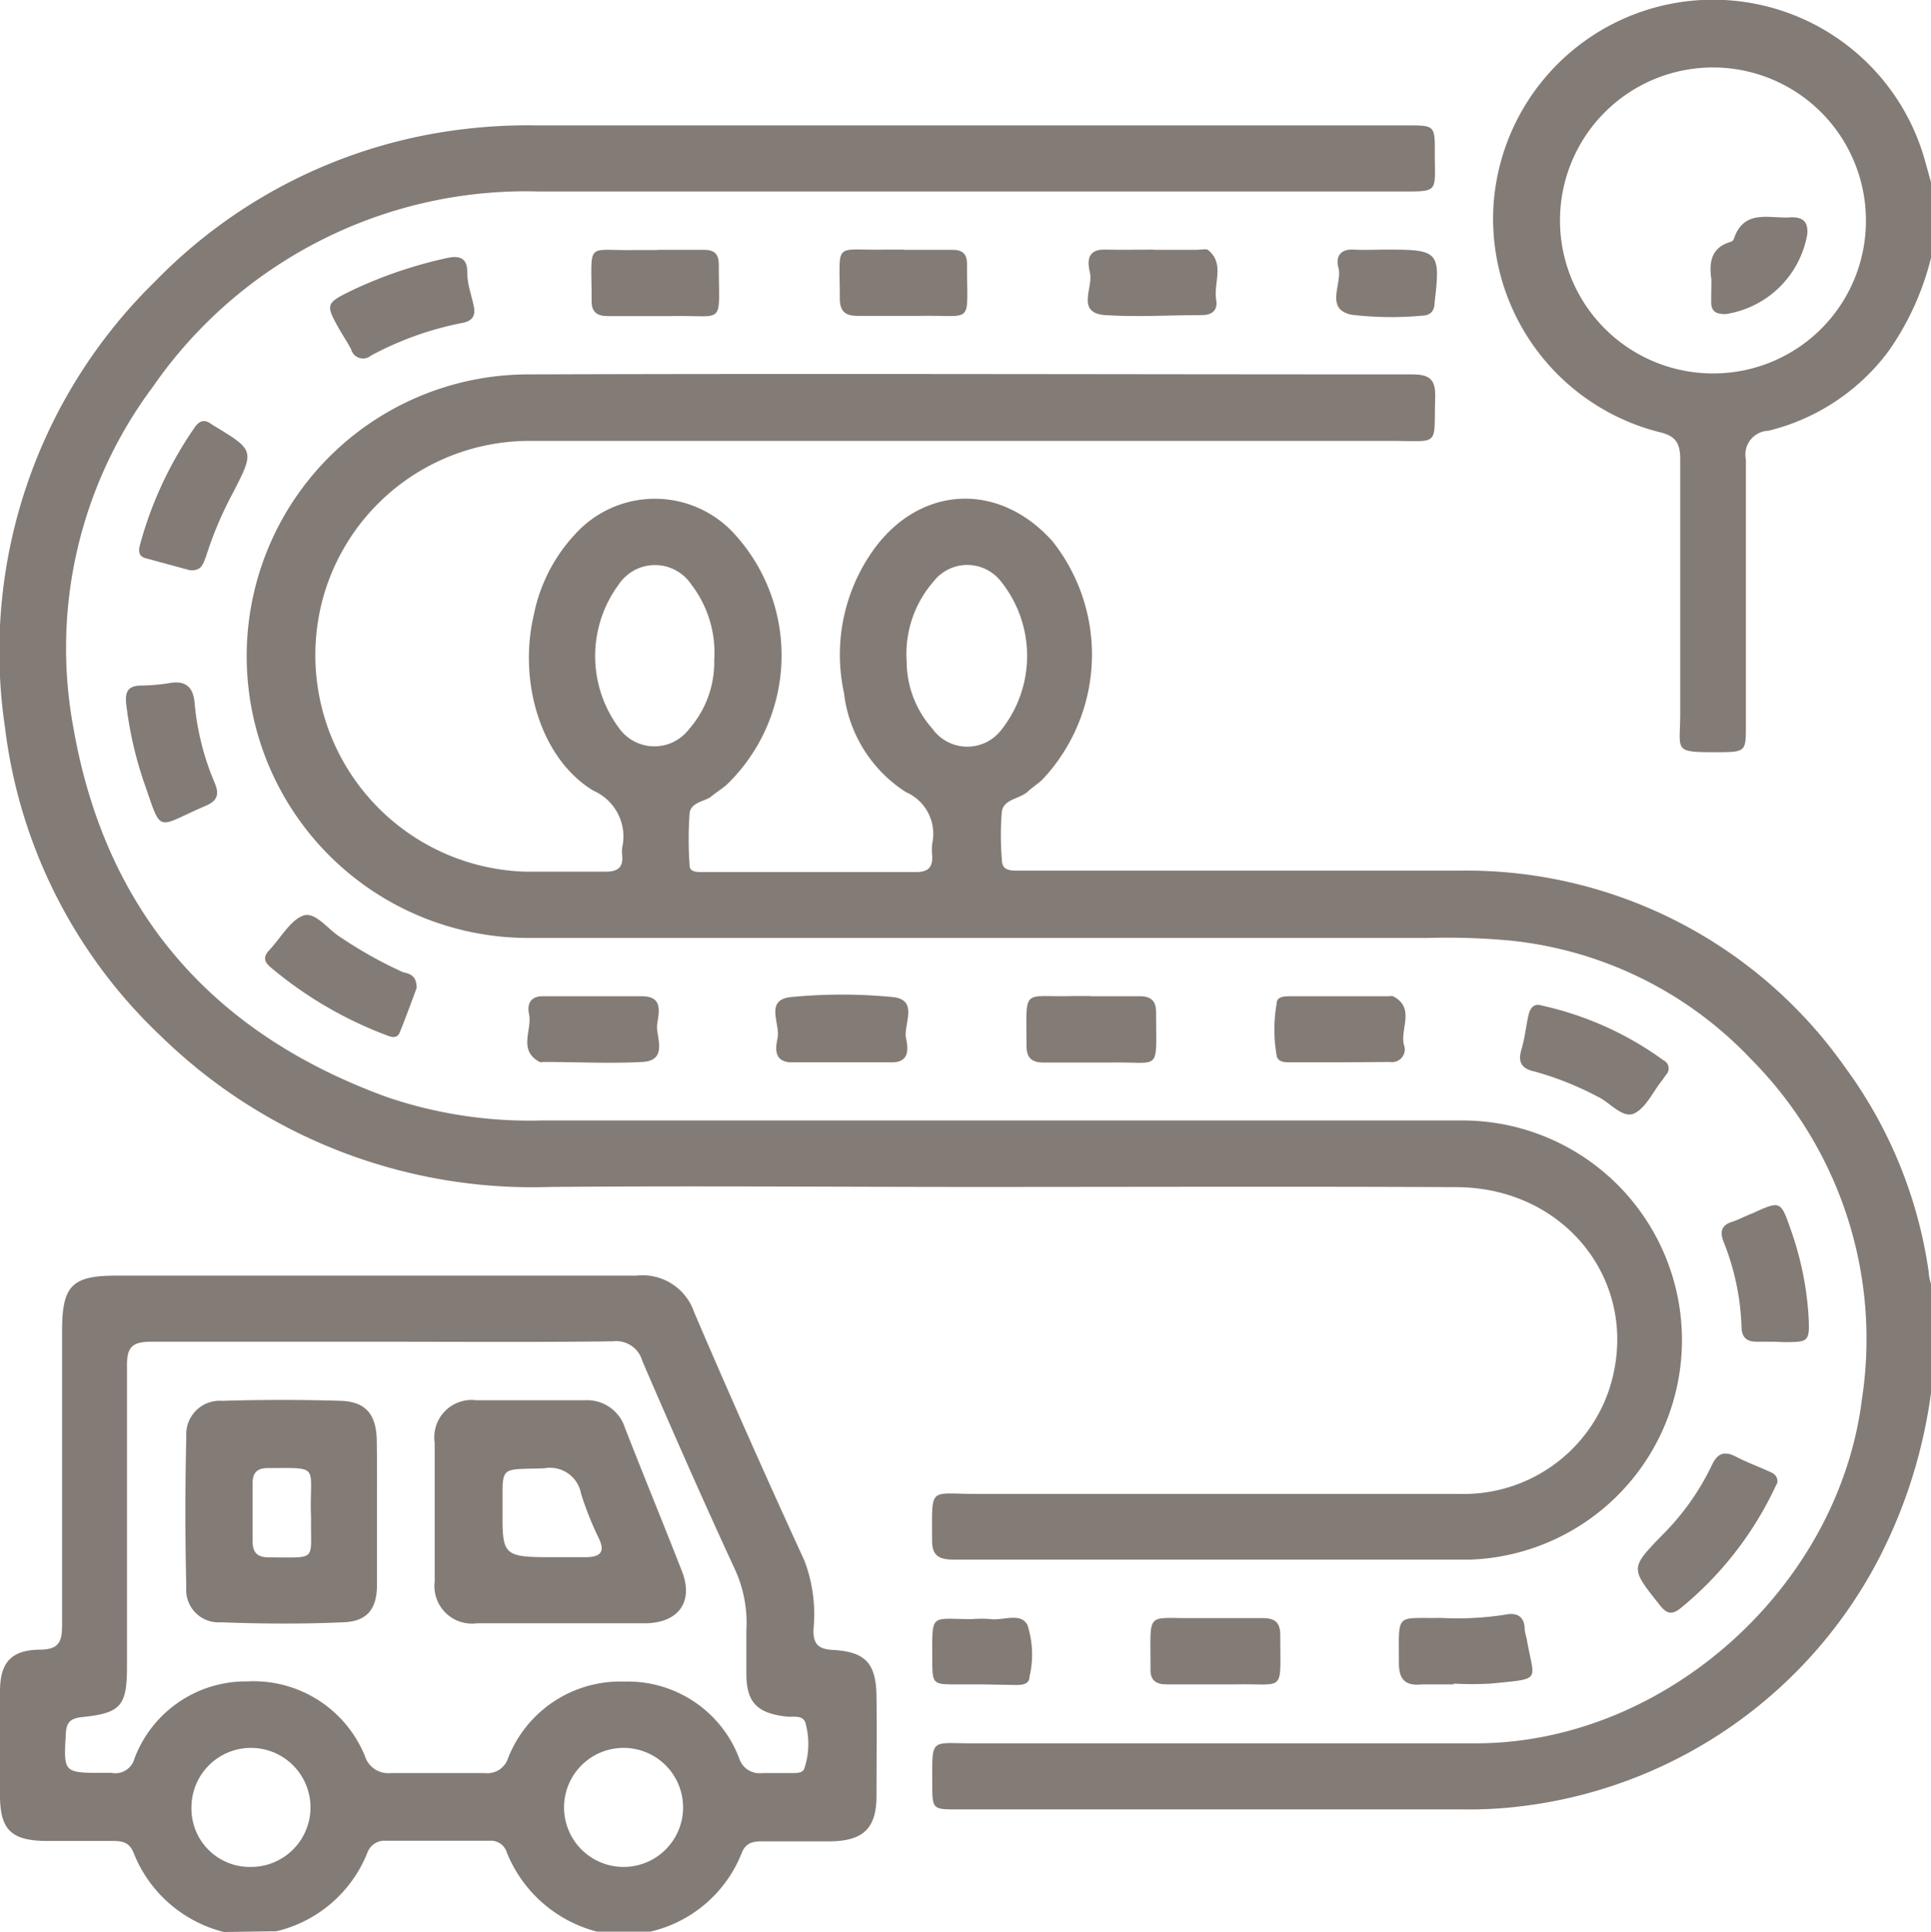 <svg xmlns="http://www.w3.org/2000/svg" viewBox="0 0 97.33 97.37"><defs><style>.cls-1{opacity:0.75;}.cls-2{fill:#5a4f47;}</style></defs><g id="Layer_2" data-name="Layer 2"><g id="Layer_1-2" data-name="Layer 1"><g class="cls-1"><path class="cls-2" d="M97.33,70.2a25.59,25.59,0,0,1-2.55,8.2A23.48,23.48,0,0,1,76.93,91a21.61,21.61,0,0,1-3.21.19H48.27c-1.26,0-1.28,0-1.28-1.27,0-2.36-.13-2.06,2-2.06,8.51,0,17,0,25.54,0,9.5-.08,18.15-7.93,19.32-17.35A20,20,0,0,0,88.28,53.4a19.41,19.41,0,0,0-12.2-6A34.8,34.8,0,0,0,72,47.27q-22.61,0-45.2,0a14.2,14.2,0,0,1-.33-28.4c14.91-.05,29.82,0,44.72,0,.87,0,1.17.26,1.15,1.13-.08,2.55.3,2.22-2.24,2.22q-21.66,0-43.3,0a10.8,10.8,0,0,0-10.59,8.19A10.92,10.92,0,0,0,26.45,43.93c1.36,0,2.72,0,4.08,0,.61,0,.89-.21.83-.83a1.61,1.61,0,0,1,0-.38,2.52,2.52,0,0,0-1.45-2.87c-2.62-1.58-3.81-5.44-3-8.88A8.33,8.33,0,0,1,29,26.91,5.42,5.42,0,0,1,37.1,27a9.07,9.07,0,0,1-.43,12.51c-.26.24-.56.41-.83.64s-1,.26-1.08.82a18,18,0,0,0,0,2.65c0,.35.41.33.7.33,3.57,0,7.15,0,10.73,0,.56,0,.82-.22.8-.79a2.91,2.91,0,0,1,0-.66,2.29,2.29,0,0,0-1.33-2.58,6.88,6.88,0,0,1-3.12-5,9.08,9.08,0,0,1,1.39-7.07c2.33-3.39,6.38-3.64,9.12-.57a9.19,9.19,0,0,1-.5,12c-.23.22-.5.39-.73.6-.41.39-1.21.38-1.32,1a14.4,14.4,0,0,0,0,2.46c0,.47.34.54.73.54h2.46c6.62,0,13.24,0,19.85,0A23.34,23.34,0,0,1,93,53.79a22.83,22.83,0,0,1,4.22,10.36c0,.24.1.49.15.73ZM45.7,33.33A5.12,5.12,0,0,0,47,36.73a2.16,2.16,0,0,0,3.45.08,6,6,0,0,0,0-7.51,2.15,2.15,0,0,0-3.39,0A5.55,5.55,0,0,0,45.7,33.33ZM36,33.27a5.65,5.65,0,0,0-1.16-3.82,2.2,2.2,0,0,0-3.65,0,6.08,6.08,0,0,0,0,7.23,2.19,2.19,0,0,0,3.53.08A5.12,5.12,0,0,0,36,33.27Z"/><path class="cls-2" d="M11.29,97.37a6.62,6.62,0,0,1-4.56-4c-.21-.53-.59-.59-1.05-.59-1.14,0-2.28,0-3.42,0C.54,92.75,0,92.18,0,90.47V85.25c0-1.44.54-2.09,2-2.11,1,0,1.13-.43,1.13-1.27,0-4.94,0-9.88,0-14.82,0-2.25.5-2.76,2.72-2.76,8.74,0,17.47,0,26.21,0a2.75,2.75,0,0,1,2.93,1.85q2.69,6.28,5.55,12.5A7.63,7.63,0,0,1,41,82.15c0,.67.2.94.91,1,1.71.08,2.25.66,2.27,2.36s0,3.36,0,5-.68,2.25-2.26,2.29c-1.17,0-2.35,0-3.52,0-.43,0-.8.07-1,.55a6.53,6.53,0,0,1-4.62,4H30.09a6.71,6.71,0,0,1-4.55-4,.83.83,0,0,0-.86-.58H19.46a.92.92,0,0,0-.95.62,6.57,6.57,0,0,1-4.57,3.94Zm8-29.75c-3.89,0-7.78,0-11.67,0-1,0-1.23.31-1.22,1.25,0,5,0,10.07,0,15.1,0,2-.29,2.37-2.28,2.57-.55.06-.77.25-.8.81-.12,2-.13,2,1.92,2h.38a1,1,0,0,0,1.16-.73,6,6,0,0,1,5.68-3.88,6.06,6.06,0,0,1,5.94,3.78,1.23,1.23,0,0,0,1.29.84c1.59,0,3.17,0,4.75,0a1.09,1.09,0,0,0,1.16-.73,6.07,6.07,0,0,1,5.88-3.88,6,6,0,0,1,5.78,3.87,1.07,1.07,0,0,0,1.15.74c.51,0,1,0,1.52,0,.22,0,.51,0,.6-.2a3.89,3.89,0,0,0,.09-2.24c-.09-.54-.66-.36-1-.41-1.45-.17-2-.71-2-2.15,0-.72,0-1.45,0-2.18A6.49,6.49,0,0,0,37,79c-1.59-3.44-3.12-6.92-4.62-10.4a1.37,1.37,0,0,0-1.49-1C27,67.65,23.15,67.62,19.29,67.62ZM12.65,94.09a3,3,0,1,0-3-3A2.94,2.94,0,0,0,12.65,94.09Zm18.78-6a3,3,0,1,0,0,6,3,3,0,0,0,0-6Z"/><path class="cls-2" d="M97.33,13a14,14,0,0,1-2.15,4.71,10.71,10.71,0,0,1-6.05,4A1.2,1.2,0,0,0,88,23.16c0,4.46,0,8.92,0,13.38,0,1.31,0,1.36-1.31,1.37-2.41,0-2,0-2-1.95,0-4.27,0-8.54,0-12.81,0-.8-.22-1.17-1-1.36A11.1,11.1,0,0,1,75.27,10.5,11.09,11.09,0,0,1,97,8l.33,1.19ZM94.05,11.1a7.71,7.71,0,1,0-7.73,7.72A7.69,7.69,0,0,0,94.05,11.1Z"/><path class="cls-2" d="M49.28,59.82c-7.18,0-14.37-.06-21.56,0A26.81,26.81,0,0,1,8.09,52.2,25.66,25.66,0,0,1,.25,36.65,26.07,26.07,0,0,1,7.82,14.18,25.93,25.93,0,0,1,23.36,6.51a26.9,26.9,0,0,1,3.7-.19q21.93,0,43.87,0c1.39,0,1.4,0,1.39,1.42,0,2,.25,1.91-1.87,1.91q-21.64,0-43.3,0A22.87,22.87,0,0,0,7.7,19.5a22,22,0,0,0-4,17.18c1.62,9.26,7,15.42,15.83,18.62a22.31,22.31,0,0,0,7.75,1.17H73.58a11.07,11.07,0,0,1,.58,22.13c-8.71,0-17.41,0-26.12,0-.78,0-1.07-.26-1.06-1,0-2.75-.18-2.3,2.25-2.31,8.1,0,16.21,0,24.31,0a7.73,7.73,0,0,0,7.54-5.18c1.76-5.21-2-10.26-7.67-10.28C65.36,59.79,57.32,59.82,49.28,59.82Z"/><path class="cls-2" d="M89.59,74.72c-.08.15-.17.35-.27.55A17.45,17.45,0,0,1,84.77,81c-.48.41-.75.36-1.13-.13-1.46-1.84-1.48-1.83.15-3.51a12.66,12.66,0,0,0,2.5-3.53c.27-.58.62-.72,1.2-.42s1.09.48,1.64.73C89.35,74.24,89.61,74.33,89.59,74.72Z"/><path class="cls-2" d="M21,49.79c-.24.65-.53,1.45-.85,2.24-.13.32-.41.25-.65.15a20,20,0,0,1-5.86-3.43c-.34-.28-.38-.55-.06-.87l.06-.07c.53-.58,1-1.42,1.63-1.66s1.27.72,1.93,1.11A21.42,21.42,0,0,0,20.32,49C20.63,49.07,21,49.15,21,49.79Z"/><path class="cls-2" d="M9.58,28.74l-2.25-.61c-.37-.1-.35-.4-.27-.69A19.14,19.14,0,0,1,9.8,21.56c.24-.36.51-.45.86-.18l.08.05c2.1,1.27,2.1,1.27,1,3.41a18.62,18.62,0,0,0-1.36,3.22C10.24,28.37,10.2,28.78,9.58,28.74Z"/><path class="cls-2" d="M77.72,50.68a16.39,16.39,0,0,1,6.13,2.76.45.45,0,0,1,.13.72c-.07.1-.14.21-.22.31-.45.56-.79,1.35-1.38,1.64s-1.23-.56-1.87-.85A15.65,15.65,0,0,0,77.34,54c-.6-.13-.85-.43-.66-1.08s.23-1.17.36-1.75C77.12,50.82,77.3,50.54,77.72,50.68Z"/><path class="cls-2" d="M23.9,15.54c.06.45-.18.65-.57.73a16.21,16.21,0,0,0-4.63,1.65.62.62,0,0,1-1-.31c-.16-.31-.35-.6-.53-.9-.79-1.39-.79-1.41.62-2.1A22.2,22.2,0,0,1,22.55,13c.6-.13,1,0,1,.69S23.79,14.92,23.9,15.54Z"/><path class="cls-2" d="M8.52,34.43c.86-.16,1.22.22,1.29,1a13.21,13.21,0,0,0,1,4c.25.58.17.92-.44,1.18-2.59,1.11-2.17,1.49-3.15-1.29a19.25,19.25,0,0,1-.85-3.77c-.09-.7.07-1,.79-1A9.76,9.76,0,0,0,8.52,34.43Z"/><path class="cls-2" d="M89.4,67.62c-.28,0-.56,0-.85,0-.51,0-.75-.21-.77-.72a12.56,12.56,0,0,0-.91-4.33c-.2-.52-.08-.84.46-1,.33-.11.63-.28,1-.42,1.41-.64,1.42-.64,1.92.79a16,16,0,0,1,.91,4.43c.06,1.25,0,1.27-1.23,1.27Z"/><path class="cls-2" d="M73.29,84.89c-.53,0-1.08,0-1.61,0-.94.1-1.19-.33-1.17-1.2,0-2.46-.17-2.11,2.13-2.15a15.68,15.68,0,0,0,3.21-.16c.6-.13,1,.08,1,.74a3.41,3.41,0,0,0,.1.46c.37,2.2.84,2-1.81,2.27a17,17,0,0,1-1.89,0Z"/><path class="cls-2" d="M29.9,50.21h2.46c1.13,0,.82.9.76,1.46s.58,1.78-.74,1.85c-1.67.09-3.34,0-5,0a.36.36,0,0,1-.18,0c-1.12-.6-.35-1.63-.54-2.44-.1-.48.09-.88.7-.87Z"/><path class="cls-2" d="M42.38,53.54H39.92c-.92,0-.84-.71-.73-1.21.16-.72-.68-1.95.69-2.08a26.44,26.44,0,0,1,5.11,0c1.35.14.53,1.37.68,2.09.11.51.18,1.21-.73,1.2Z"/><path class="cls-2" d="M67.52,53.54H65.05c-.28,0-.63,0-.7-.33a7.55,7.55,0,0,1,0-2.64c0-.35.39-.36.68-.36h5a.4.4,0,0,1,.19,0c1.12.59.35,1.62.54,2.44a.64.64,0,0,1-.7.87Z"/><path class="cls-2" d="M61.26,84.89c-.82,0-1.64,0-2.46,0-.55,0-.83-.22-.81-.78,0-.07,0-.13,0-.19,0-2.78-.24-2.34,2.27-2.37,1.13,0,2.27,0,3.41,0,.59,0,.86.23.86.84,0,3,.29,2.44-2.31,2.5-.32,0-.63,0-1,0Z"/><path class="cls-2" d="M55,50.21c.82,0,1.64,0,2.46,0,.55,0,.81.23.81.79,0,3.12.3,2.49-2.35,2.55-1.11,0-2.21,0-3.32,0-.59,0-.86-.23-.86-.84,0-3-.26-2.44,2.31-2.51H55Z"/><path class="cls-2" d="M58.14,12.59h2.18c.19,0,.44-.06.56,0,.88.7.27,1.68.42,2.52.09.5-.18.77-.71.77-1.64,0-3.29.11-4.92,0-1.44-.13-.56-1.39-.73-2.12-.12-.5-.2-1.2.74-1.18s1.64,0,2.46,0Z"/><path class="cls-2" d="M45.57,12.59H48c.52,0,.75.21.74.73,0,3.14.38,2.54-2.4,2.6-1,0-2.08,0-3.12,0-.65,0-.9-.26-.89-.91,0-2.93-.36-2.37,2.36-2.43h.85Z"/><path class="cls-2" d="M33.11,12.59c.79,0,1.58,0,2.37,0,.5,0,.75.19.75.73,0,3.16.37,2.55-2.38,2.61-1.07,0-2.15,0-3.22,0-.55,0-.82-.21-.81-.78,0-3.12-.36-2.48,2.34-2.55h1Z"/><path class="cls-2" d="M49.47,84.89c-.41,0-.82,0-1.23,0-1.23,0-1.25,0-1.25-1.29,0-2.35-.12-2,2-2a6,6,0,0,1,.95,0c.63.08,1.51-.35,1.85.3a4.88,4.88,0,0,1,.1,2.61c0,.36-.35.41-.65.41Z"/><path class="cls-2" d="M69.91,12.58H70c2.51,0,2.61.13,2.31,2.66,0,.42-.2.66-.63.67a17,17,0,0,1-3.57-.05c-1.36-.3-.43-1.57-.65-2.38-.14-.52.08-.93.74-.9s1.14,0,1.7,0Z"/><path class="cls-2" d="M28.22,81.81c-1.39,0-2.79,0-4.18,0a1.89,1.89,0,0,1-2.13-2.1q0-3.51,0-7A1.88,1.88,0,0,1,24,70.57c1.83,0,3.67,0,5.5,0a2,2,0,0,1,2,1.39c.94,2.41,1.93,4.81,2.87,7.22.59,1.5-.12,2.57-1.76,2.63-1.48,0-3,0-4.45,0Zm-.42-3.33c.56,0,1.13,0,1.7,0,.84,0,1-.32.66-1a16.36,16.36,0,0,1-.87-2.19A1.59,1.59,0,0,0,27.43,74c-2.3.08-2.09-.19-2.1,2.09S25.33,78.48,27.8,78.48Z"/><path class="cls-2" d="M19,76.19c0,1.23,0,2.47,0,3.7s-.53,1.83-1.69,1.87c-2,.09-4.11.08-6.17,0A1.63,1.63,0,0,1,9.39,80q-.09-3.8,0-7.59a1.69,1.69,0,0,1,1.81-1.81q3-.09,6,0c1.25.05,1.77.7,1.79,2S19,75,19,76.19Zm-3.33.07c-.06-2.43.5-2.28-2.18-2.27-.57,0-.77.27-.76.82,0,1,0,1.9,0,2.84,0,.62.25.84.85.84,2.46,0,2.06.21,2.1-1.95Z"/><path class="cls-2" d="M86.26,14.08c-.11-.78-.07-1.6,1-1.9a.27.27,0,0,0,.13-.13c.52-1.57,1.84-1,2.92-1.1.6,0,.84.26.78.88a4.93,4.93,0,0,1-4.11,4c-.48,0-.73-.12-.73-.61S86.26,14.55,86.26,14.08Z"/></g></g></g></svg>